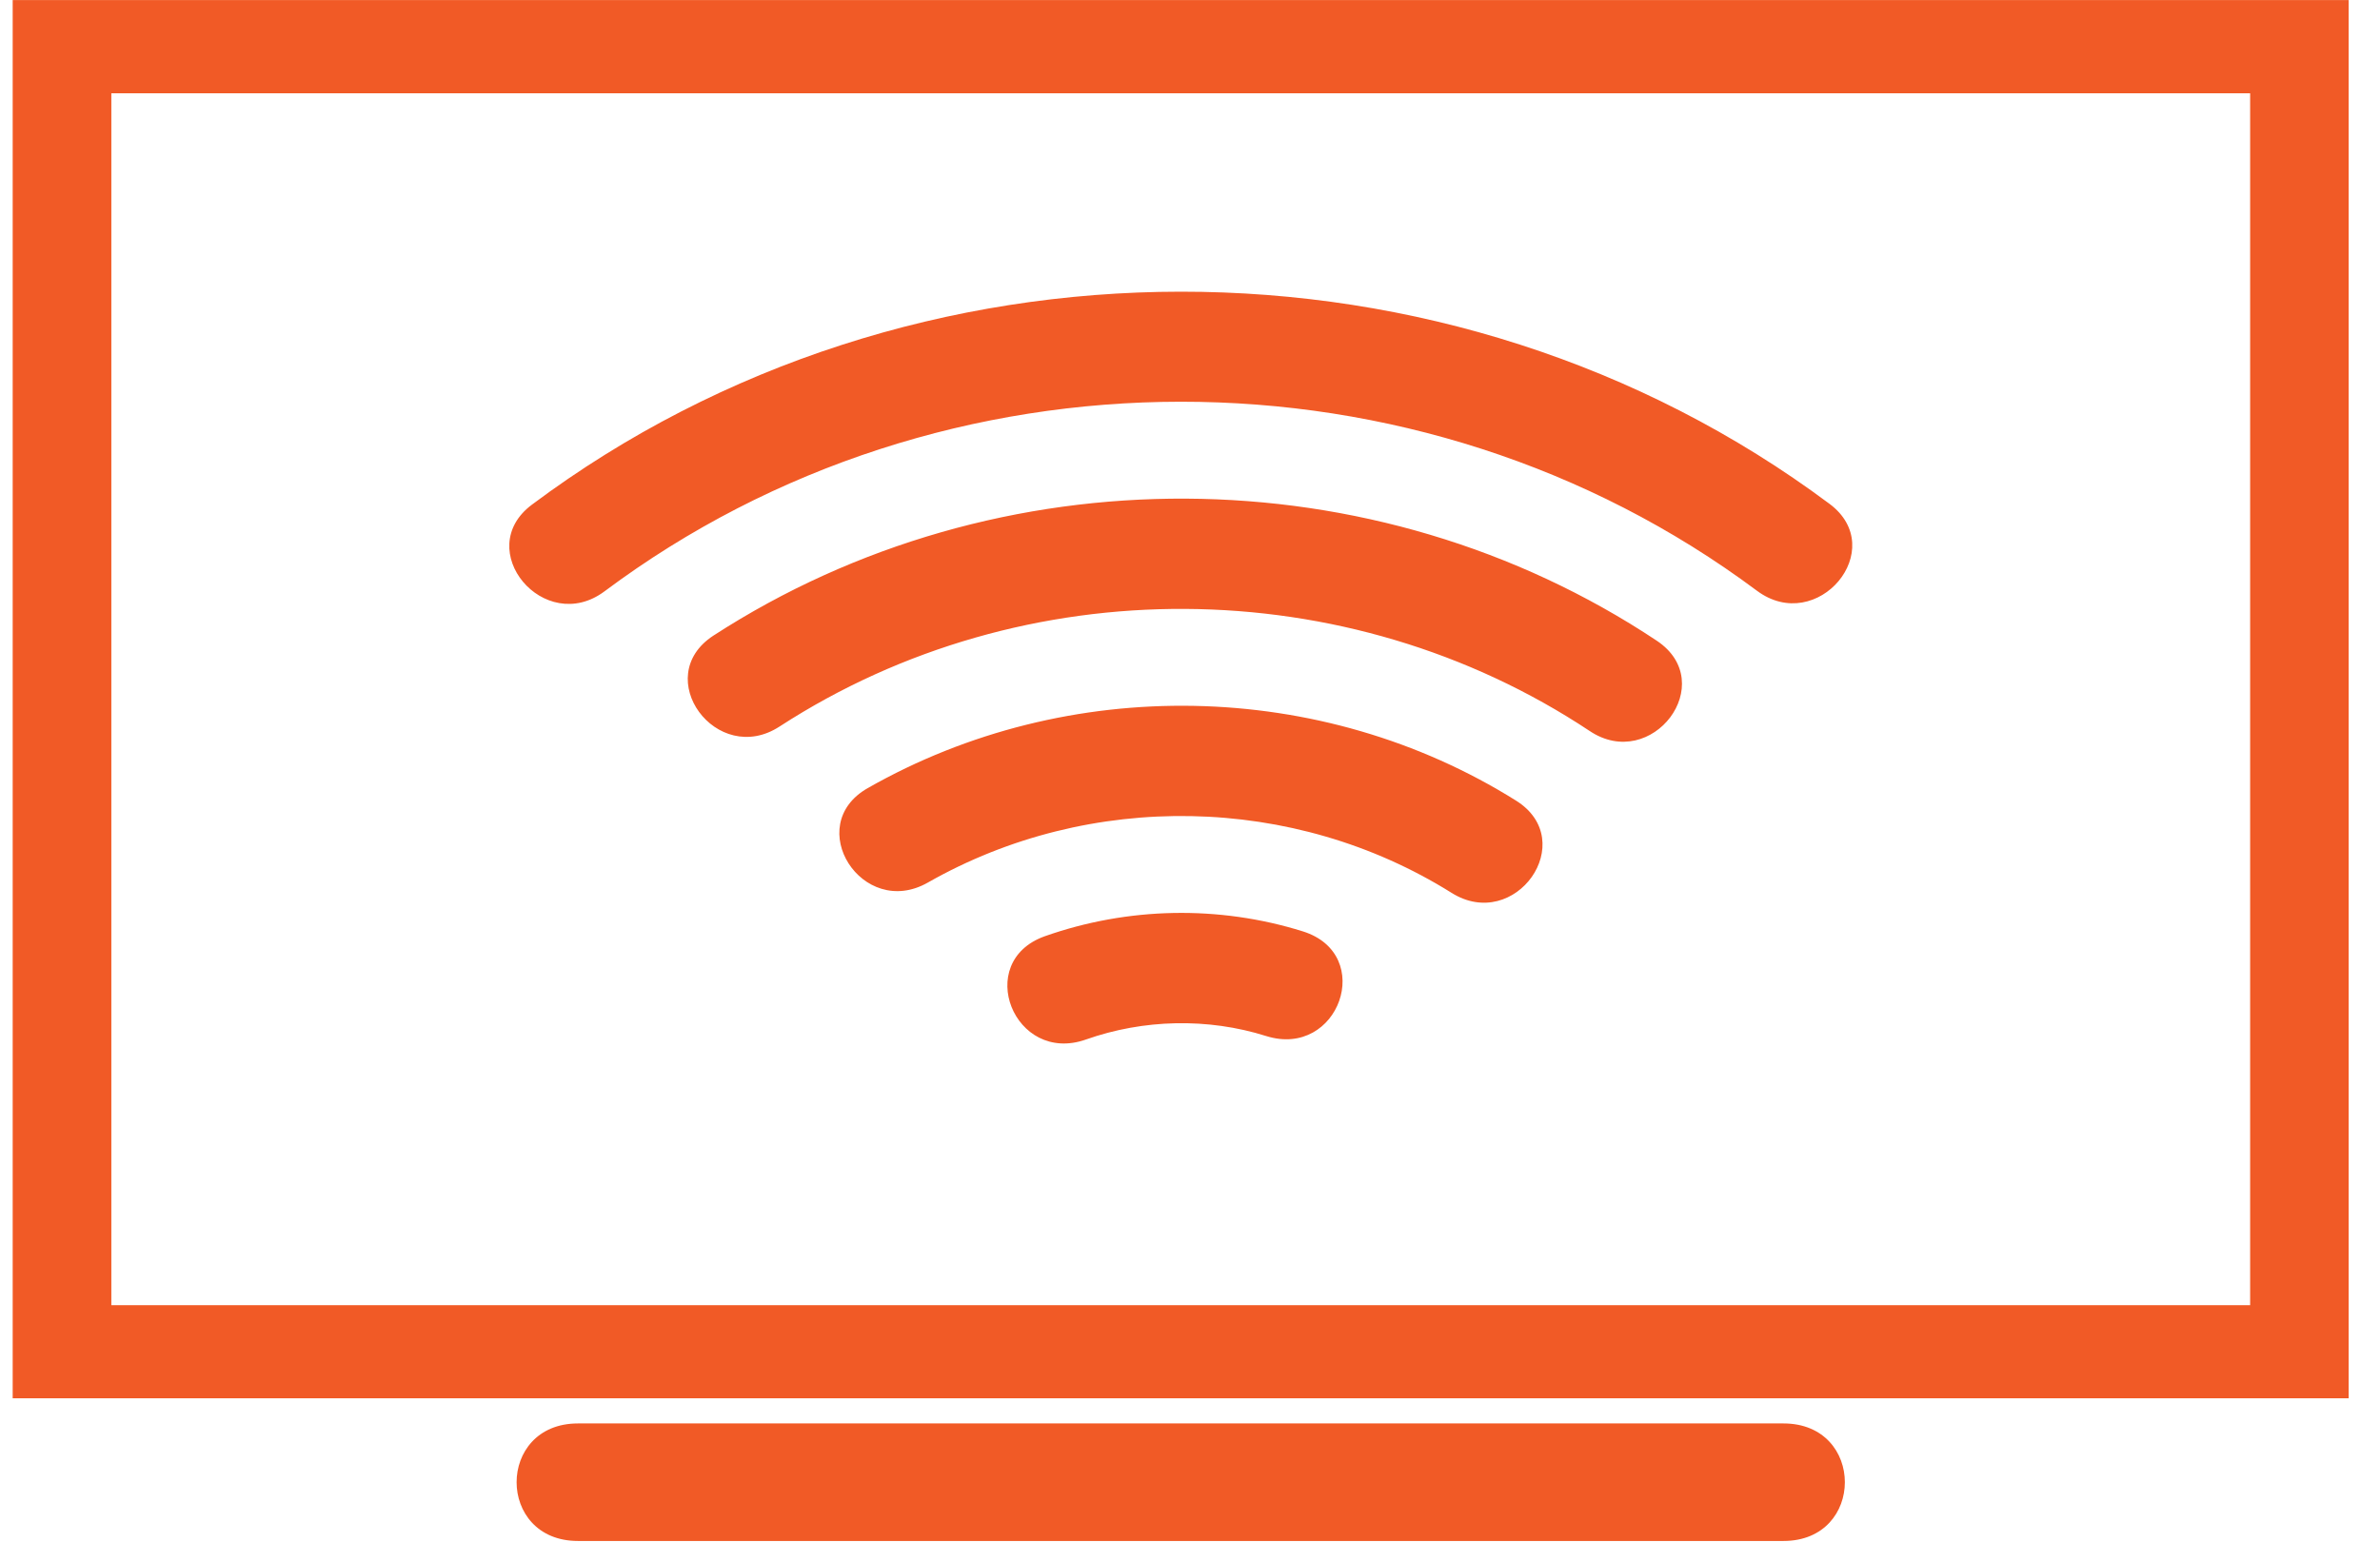 <svg width="64" height="42" viewBox="0 0 64 42" fill="none" xmlns="http://www.w3.org/2000/svg">
<g id="Group">
<path id="Vector" fill-rule="evenodd" clip-rule="evenodd" d="M0.341 0.002H63.158V37.606H0.341V0.002ZM16.257 15.903C14.633 17.115 12.681 14.782 14.306 13.571C24.507 5.945 38.987 5.934 49.196 13.55C50.825 14.763 48.871 17.1 47.243 15.886C38.148 9.103 25.346 9.112 16.257 15.903ZM29.203 27.957C27.272 28.641 26.167 25.867 28.095 25.18C30.325 24.393 32.775 24.342 35.038 25.05C37.001 25.67 36.001 28.478 34.048 27.864C32.48 27.369 30.747 27.411 29.203 27.957ZM24.953 23.735C23.188 24.742 21.566 22.203 23.334 21.196C28.717 18.13 35.529 18.251 40.77 21.534C42.494 22.618 40.748 25.093 39.029 24.01C34.791 21.359 29.305 21.257 24.953 23.735ZM20.967 19.537C19.273 20.644 17.478 18.209 19.182 17.096C26.84 12.135 36.961 12.184 44.554 17.233C46.249 18.367 44.42 20.783 42.745 19.658C36.224 15.331 27.539 15.275 20.967 19.537ZM15.542 41.444C13.342 41.444 13.342 38.283 15.542 38.283H47.959C50.16 38.283 50.16 41.444 47.959 41.444H15.542ZM2.994 2.509H60.508V35.102H2.994V2.509Z" fill="#F15A26"/>
</g>
</svg>
